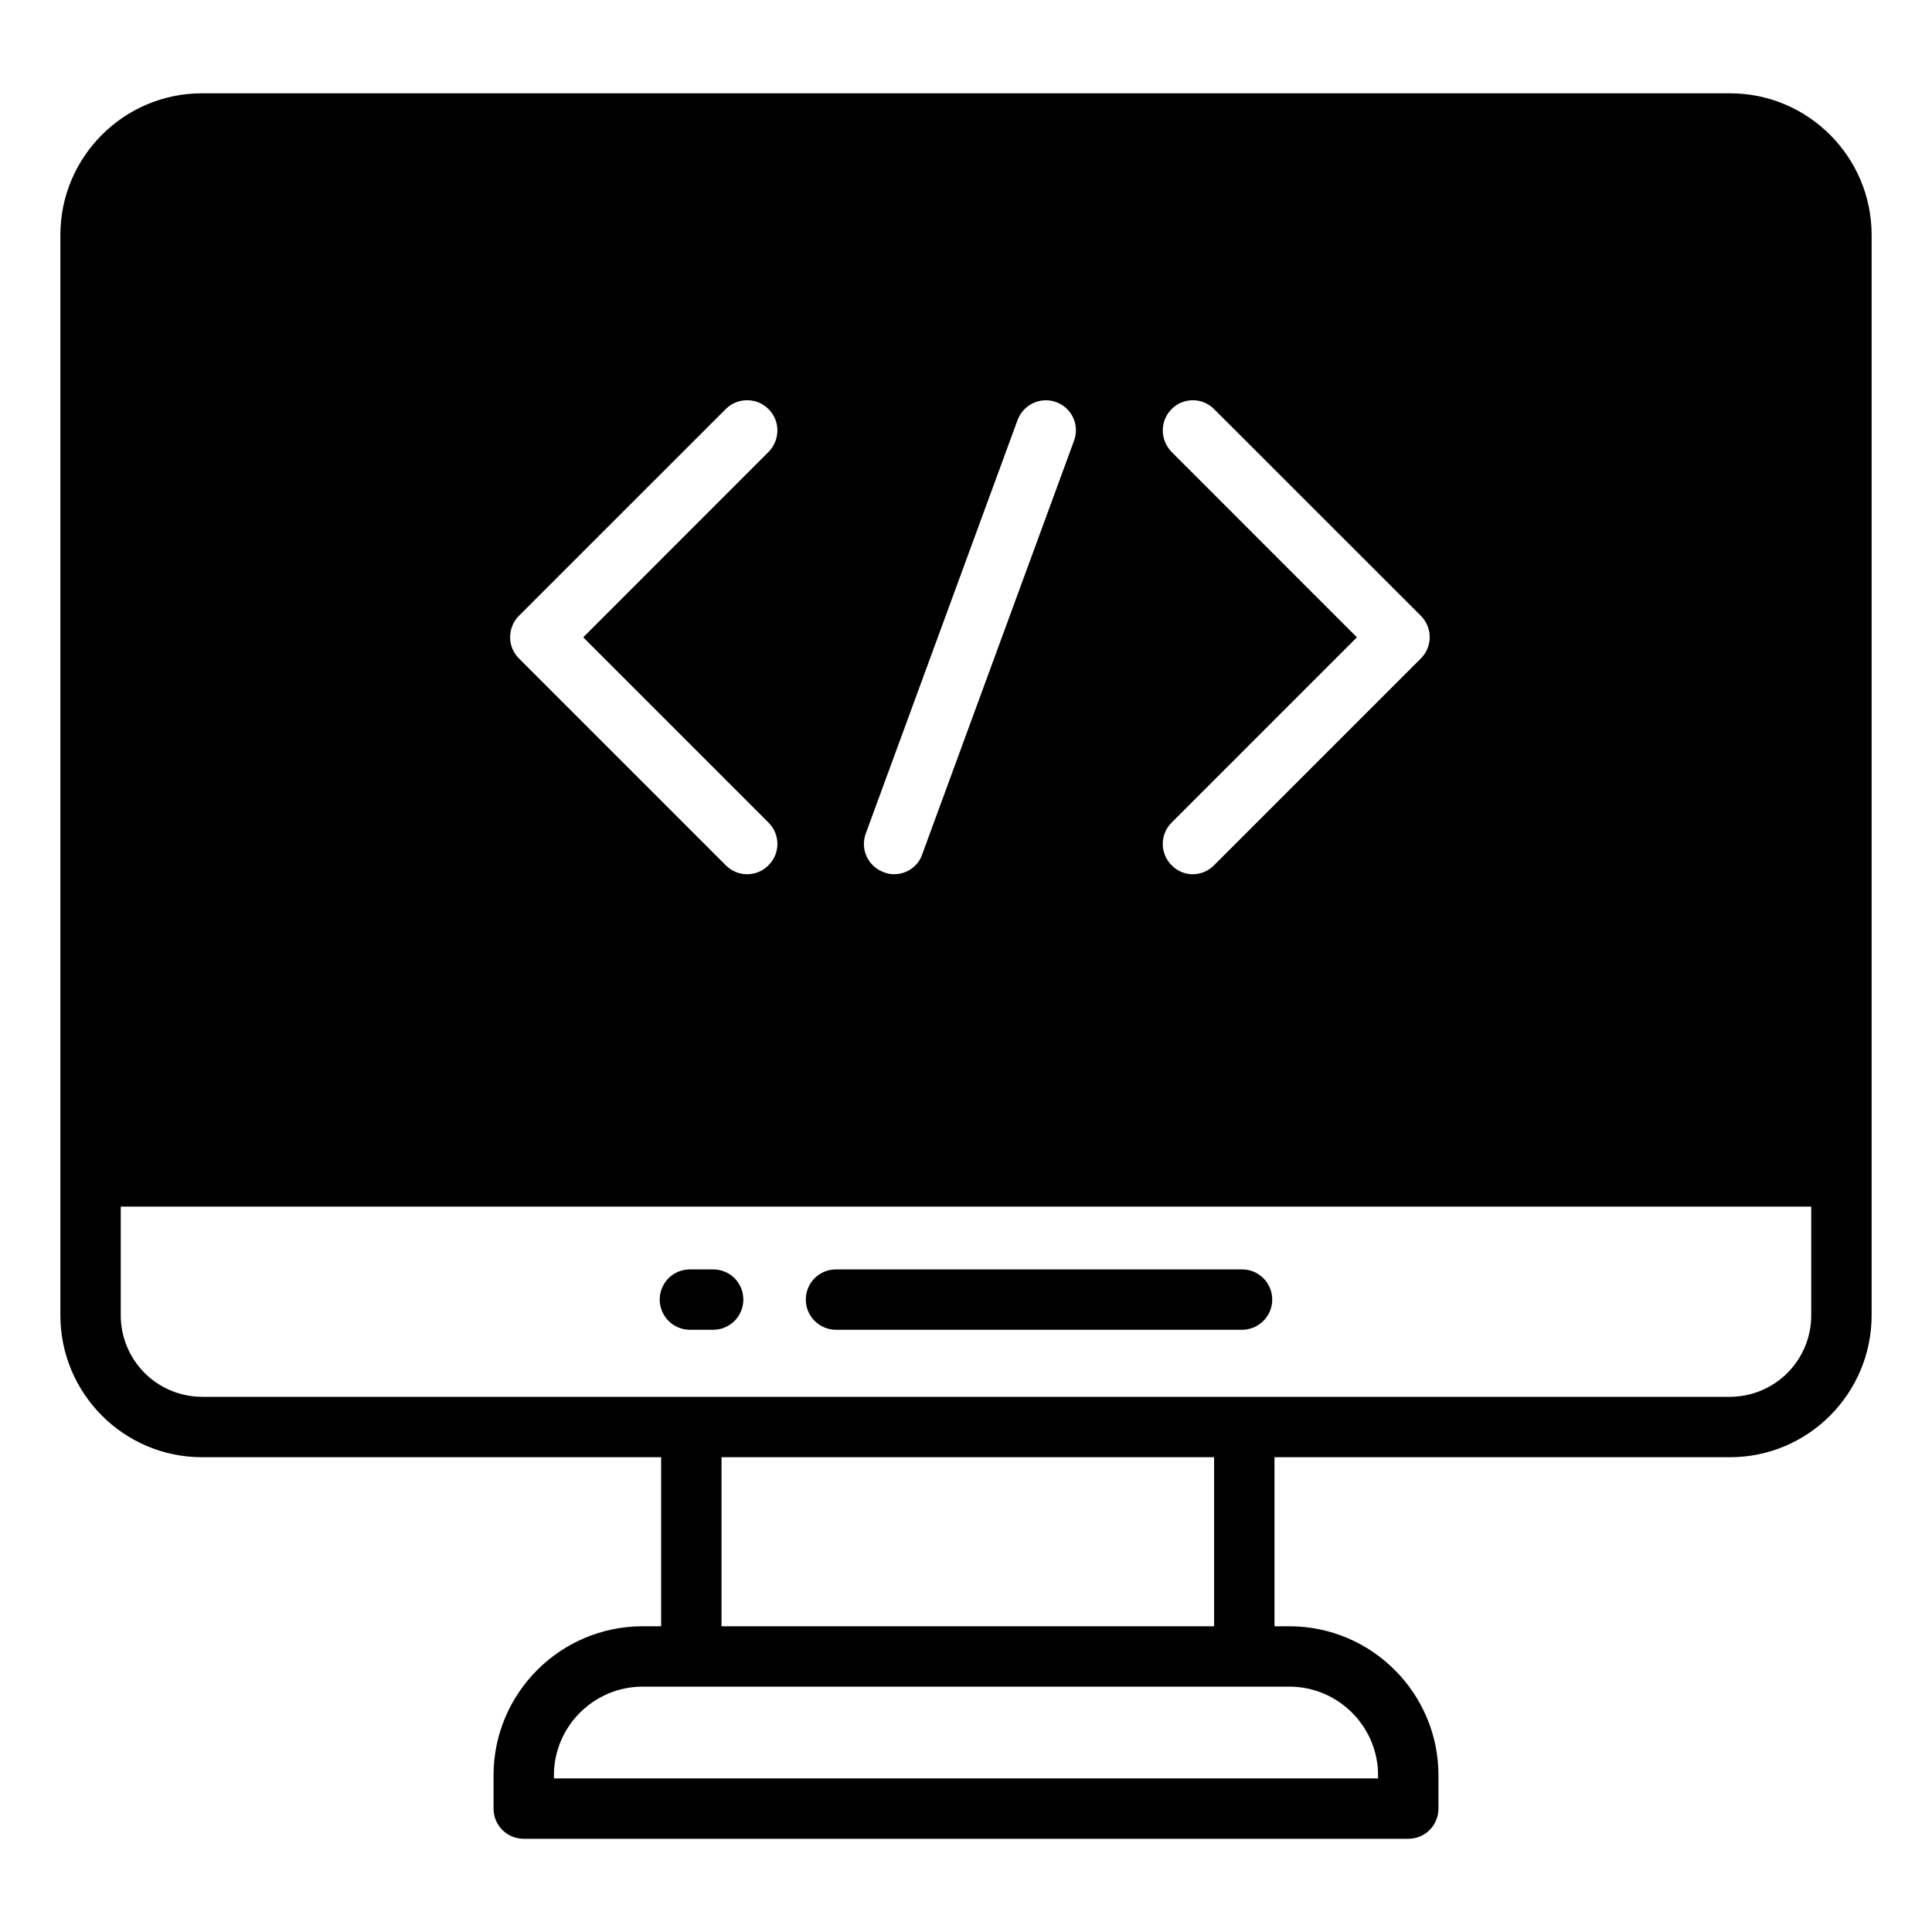 <svg width="24" height="24" viewBox="0 0 24 24" fill="none" xmlns="http://www.w3.org/2000/svg">
<path d="M21.491 1.159H2.509C1.538 1.159 0.75 1.95 0.75 2.918V16.339C0.75 17.31 1.538 18.102 2.509 18.102H8.213V20.202H7.984C6.96 20.202 6.131 21.034 6.131 22.054V22.467C6.131 22.673 6.296 22.842 6.506 22.842H17.494C17.704 22.842 17.869 22.673 17.869 22.467V22.054C17.869 21.034 17.04 20.202 16.016 20.202H15.832V18.102H21.491C22.462 18.102 23.25 17.31 23.25 16.339V2.918C23.25 1.95 22.462 1.159 21.491 1.159ZM14.554 5.614C14.408 5.464 14.408 5.228 14.554 5.082C14.7 4.935 14.936 4.935 15.082 5.082L17.651 7.65C17.797 7.797 17.797 8.033 17.651 8.179L15.082 10.748C15.008 10.823 14.914 10.86 14.816 10.86C14.767 10.86 14.719 10.85 14.674 10.831C14.628 10.812 14.588 10.783 14.554 10.748C14.519 10.713 14.491 10.672 14.473 10.627C14.454 10.581 14.444 10.533 14.444 10.484C14.444 10.434 14.454 10.386 14.473 10.34C14.491 10.295 14.519 10.254 14.554 10.219L16.856 7.917L14.554 5.614ZM13.342 5.475L11.456 10.613C11.404 10.767 11.258 10.86 11.107 10.86C11.062 10.86 11.021 10.853 10.976 10.834C10.93 10.817 10.888 10.791 10.852 10.758C10.816 10.725 10.786 10.685 10.766 10.64C10.745 10.596 10.734 10.547 10.732 10.498C10.73 10.449 10.738 10.4 10.755 10.354L12.641 5.217C12.713 5.025 12.926 4.924 13.121 4.995C13.316 5.067 13.414 5.28 13.342 5.475ZM6.446 7.65L9.015 5.082C9.161 4.935 9.401 4.935 9.547 5.082C9.694 5.228 9.694 5.464 9.547 5.614L7.245 7.917L9.547 10.219C9.694 10.365 9.694 10.602 9.547 10.748C9.513 10.783 9.471 10.812 9.426 10.831C9.38 10.85 9.331 10.86 9.281 10.86C9.232 10.86 9.183 10.85 9.137 10.831C9.091 10.812 9.05 10.783 9.015 10.748L6.446 8.179C6.411 8.144 6.384 8.103 6.365 8.058C6.346 8.013 6.337 7.964 6.337 7.915C6.337 7.866 6.346 7.817 6.365 7.772C6.384 7.726 6.411 7.685 6.446 7.65ZM16.016 20.952C16.624 20.952 17.119 21.447 17.119 22.054V22.092H6.881V22.054C6.881 21.447 7.376 20.952 7.984 20.952H16.016ZM8.963 20.202V18.102H15.082V20.202H8.963ZM22.5 16.339C22.5 16.607 22.394 16.864 22.205 17.054C22.016 17.244 21.759 17.351 21.491 17.352H2.509C2.241 17.351 1.984 17.244 1.795 17.054C1.606 16.864 1.5 16.607 1.5 16.339V14.989H22.5V16.339Z" fill="black"/>
<path d="M8.57 16.519H8.859C8.959 16.519 9.054 16.479 9.125 16.409C9.195 16.338 9.234 16.243 9.234 16.144C9.234 16.044 9.195 15.949 9.125 15.878C9.054 15.808 8.959 15.769 8.859 15.769H8.57C8.471 15.769 8.375 15.808 8.305 15.878C8.235 15.949 8.195 16.044 8.195 16.144C8.195 16.243 8.235 16.338 8.305 16.409C8.375 16.479 8.471 16.519 8.57 16.519ZM10.385 16.519H15.429C15.529 16.519 15.624 16.479 15.694 16.409C15.765 16.338 15.804 16.243 15.804 16.144C15.804 16.044 15.765 15.949 15.694 15.878C15.624 15.808 15.529 15.769 15.429 15.769H10.385C10.285 15.769 10.19 15.808 10.12 15.878C10.049 15.949 10.01 16.044 10.01 16.144C10.01 16.243 10.049 16.338 10.12 16.409C10.19 16.479 10.285 16.519 10.385 16.519Z" fill="black"/>
</svg>
